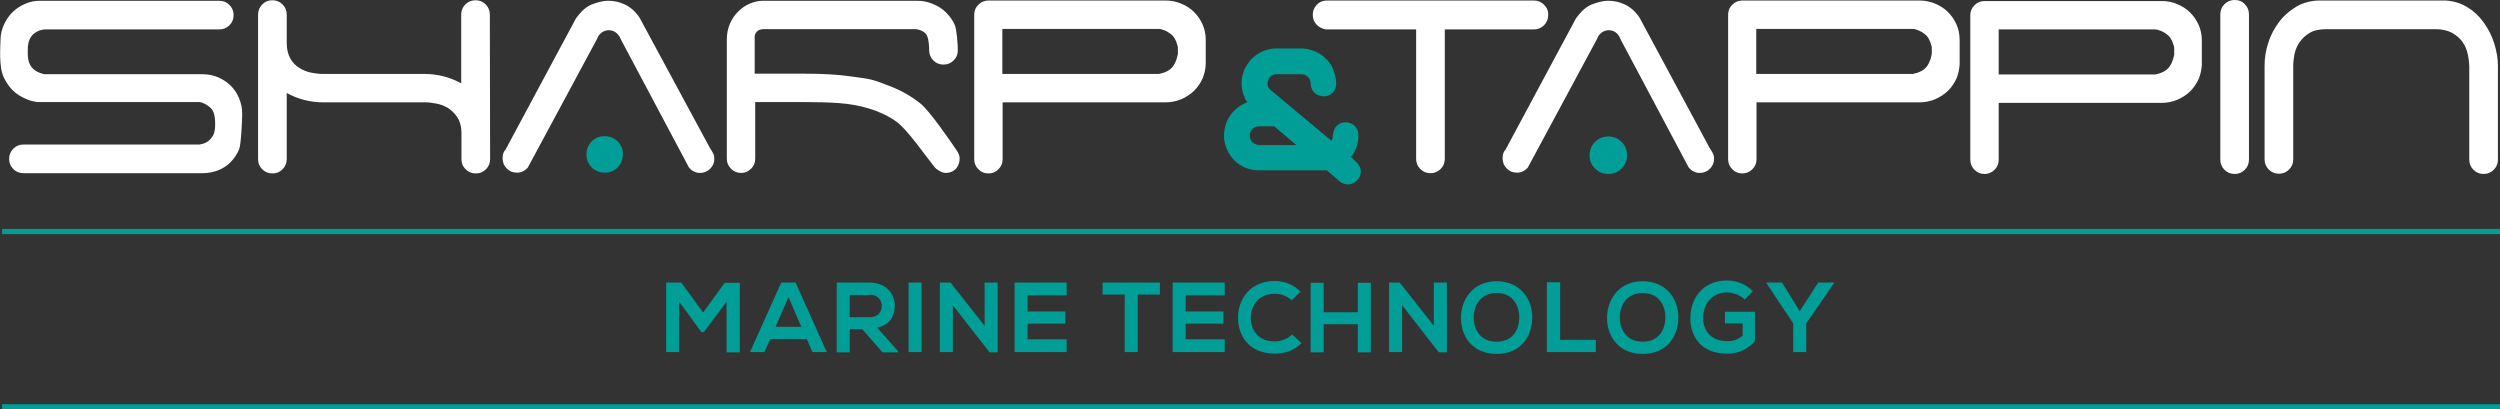 <?xml version="1.0" encoding="utf-8"?>
<!-- Generator: Adobe Illustrator 21.1.0, SVG Export Plug-In . SVG Version: 6.00 Build 0)  -->
<svg version="1.1" id="Layer_1" xmlns="http://www.w3.org/2000/svg" xmlns:xlink="http://www.w3.org/1999/xlink" x="0px" y="0px"
	 viewBox="0 0 960 157.2" style="enable-background:new 0 0 960 157.2;" xml:space="preserve">
<rect x="0" y="0" width="960" height="157.2" fill="#333333" stroke="none"/>
<style type="text/css">
	.st0{fill:#FFFFFF;}
	.st1{fill:#009E96;}
</style>
<path class="st0" d="M188.2,61.1c0,1.5-0.5,2.8-1.6,3.9c-1.1,1.1-2.3,1.6-3.9,1.6c-1.5,0-2.8-0.5-3.9-1.6c-1.1-1.1-1.6-2.3-1.6-3.9
	V50.6c-0.1-2.3-0.6-4.1-1.6-5.6c-1-1.5-2.2-2.6-3.5-3.5c-1.4-0.8-2.8-1.4-4.4-1.7c-1.6-0.3-3-0.5-4.3-0.5h-19.3h-0.3h-0.5H124
	c-2.3,0-4.7-0.3-7.1-0.9c-2.4-0.6-4.6-1.5-6.8-2.7v25.4c0,1.5-0.5,2.8-1.6,3.9c-1.1,1.1-2.3,1.6-3.9,1.6c-1.5,0-2.8-0.5-3.9-1.6
	c-1.1-1.1-1.6-2.3-1.6-3.9V5.6c0-1.5,0.5-2.8,1.6-3.9c1.1-1.1,2.3-1.6,3.9-1.6c1.5,0,2.8,0.5,3.9,1.6c1.1,1.1,1.6,2.4,1.6,3.9v10.9
	c0,2.4,0.5,4.4,1.4,6c0.9,1.6,2.1,2.8,3.5,3.6c1.4,0.9,2.9,1.5,4.5,1.8c1.6,0.3,3.1,0.5,4.4,0.5h19.6h0.1h0.3h19.3
	c2.3,0,4.7,0.3,7.1,0.9c2.4,0.6,4.6,1.5,6.8,2.7V5.6c0-1.5,0.5-2.8,1.6-3.9c1.1-1.1,2.4-1.6,3.9-1.6c1.5,0,2.8,0.5,3.9,1.6
	c1.1,1.1,1.6,2.4,1.6,3.9L188.2,61.1L188.2,61.1z M238.5,15.3l26,48.9c1.1,1.4,2.5,2.2,4.3,2.2c1.5,0,2.8-0.5,3.9-1.6
	c1.1-1.1,1.6-2.3,1.6-3.9c0-0.8-0.2-1.5-0.5-2.1c-0.3-0.6-0.7-1.2-1.1-1.8L245.6,6.8c-1.2-2-3.4-4-5.5-5c-2-1-4.2-1.5-6.5-1.5
	c-2.4,0-4.6,0.7-6.8,1.6c-2.6,1.2-4.3,3.4-5.6,5.1l-27.1,50.5c-0.8,0.8-1.1,1.9-1.1,3.3c0,1.5,0.5,2.8,1.6,3.9
	c1.1,1.1,2.3,1.6,3.9,1.6c1.7,0,3.1-0.7,4.2-2l26.7-49.6l0.2-0.5c0.8-1.5,2.3-2.6,4.2-2.6c2,0,3.5,1.2,4.4,3L238.5,15.3L238.5,15.3z
	 M622.4,15.3l26,48.9c1.1,1.4,2.5,2.2,4.3,2.2c1.5,0,2.8-0.5,3.9-1.6c1.1-1.1,1.6-2.3,1.6-3.9c0-0.8-0.2-1.5-0.5-2.1
	c-0.3-0.6-0.7-1.2-1.1-1.8L629.6,6.8c-1.2-2-3.4-4-5.5-5c-2-1-4.2-1.5-6.5-1.5c-2.4,0-4.6,0.7-6.8,1.6c-2.6,1.2-4.3,3.4-5.6,5.1
	l-27.1,50.5c-0.8,0.8-1.1,1.9-1.1,3.3c0,1.5,0.5,2.8,1.6,3.9c1.1,1.1,2.3,1.6,3.9,1.6c1.7,0,3.1-0.7,4.2-2l26.7-49.6l0.2-0.5
	c0.8-1.5,2.3-2.6,4.2-2.6c2,0,3.5,1.2,4.3,3L622.4,15.3L622.4,15.3z M368.5,60.9c0-1.1-0.4-2.1-1.1-3.1c-2.7-4-10.5-15.3-13.9-18
	c-3.5-2.8-7.3-5-11.7-6.7c-7.6-3-7.7-2.7-14.6-3.7c-5.4-0.8-11.4-1.1-18.1-1.1h-19.3V13.7c0.2-0.7,0.5-1.3,1.1-1.8
	c0.6-0.5,1.4-0.7,2.4-0.7h58.2c1.7,0.1,4,1,4.6,2.8c0.6,1.6,0.7,4.2,0.7,5.3c0,1.5,0.5,2.8,1.6,3.9c1.1,1.1,2.3,1.6,3.9,1.6
	c1.5,0,2.8-0.5,3.9-1.6c1.1-1.1,1.6-2.3,1.6-3.9c0-2.1-0.4-8-1.2-9.8c-0.8-1.8-2-3.4-3.4-4.8c-1.4-1.4-3.1-2.4-5-3.2
	c-1.9-0.8-3.9-1.2-6-1.2h-59.3c-1.7,0-3.3,0.4-5,1.1c-1.7,0.7-3.1,1.7-4.4,3c-1.3,1.3-2.4,2.8-3.2,4.7c-0.8,1.8-1.2,3.9-1.2,6.1
	v45.7c0,1.5,0.5,2.8,1.6,3.9c1.1,1.1,2.3,1.6,3.9,1.6c1.4,0,2.7-0.5,3.8-1.6c1.1-1.1,1.6-2.3,1.6-3.9V39.2h19.3c4.6,0,9,0.1,13,0.4
	c4,0.3,7.9,1,11.5,2.1c3.6,1.1,7.2,2.7,10.4,5c4,2.8,11.2,13.1,14.3,17c0.2,0.3,0.6,0.7,1,1.1c0.5,0.4,1.1,0.8,1.7,1.1
	c0.6,0.3,1.3,0.5,2,0.5c1.5,0,2.8-0.5,3.9-1.6C368,63.7,368.5,62.4,368.5,60.9L368.5,60.9z M385,11.1h60c1.1,0,3.5,0.9,5.1,2.4
	c1.6,1.5,2.2,4.6,2.2,4.6l0,2.6c0,0-0.5,3.3-2.2,5.2c-2,2.2-5.4,2.5-5.2,2.5h-60V11.1L385,11.1z M447.6,0.2h-68
	c-1.5,0-2.8,0.5-3.9,1.6c-1.1,1.1-1.6,2.3-1.6,3.9v55.4c0,1.5,0.5,2.8,1.6,3.9c1.1,1.1,2.3,1.6,3.9,1.6c1.4,0,2.7-0.5,3.8-1.6
	c1.1-1.1,1.6-2.3,1.6-3.9V39.3h62.6c2.1,0,4.1-0.4,6-1.2c1.9-0.8,3.5-1.9,4.9-3.2c1.4-1.4,2.5-3,3.3-4.8c0.7-1.7,1.1-3.4,1.2-5.4
	c0-0.2,0-9.3,0-9.4c0-2.1-0.4-4.1-1.2-5.9c-0.8-1.8-1.9-3.4-3.3-4.8c-1.4-1.4-3-2.4-4.9-3.2C451.7,0.6,449.7,0.2,447.6,0.2
	L447.6,0.2z M592.9,1.8c-1.1-1.1-2.4-1.6-3.9-1.6h-79.4c-1.5,0-2.9,0.5-3.9,1.6c-1.1,1.1-1.6,2.4-1.6,3.9c0,1.5,0.5,2.7,1.5,3.8
	c1,1,2.2,1.6,3.6,1.8h34.6V61c0,1.5,0.5,2.8,1.6,3.9c1.1,1.1,2.4,1.6,3.9,1.6c1.5,0,2.8-0.5,3.9-1.6c1.1-1.1,1.6-2.4,1.6-3.9V11.3
	H589c1.5,0,2.8-0.5,3.9-1.6c1.1-1.1,1.6-2.4,1.6-3.9C594.6,4.2,594,2.9,592.9,1.8L592.9,1.8z M863.6,61.3V5.5c0-1.5-0.5-2.8-1.6-3.9
	C861,0.5,859.7,0,858.1,0c-1.5,0-2.8,0.5-3.9,1.6c-1.1,1.1-1.6,2.4-1.6,3.9v55.8c0,1.5,0.5,2.8,1.6,3.9c1.1,1.1,2.4,1.6,3.9,1.6
	c1.5,0,2.8-0.5,3.9-1.6C863.1,64.1,863.6,62.8,863.6,61.3z M948.2,25.3v18.9v17.1c0,1.5,0.5,2.8,1.6,3.9c1.1,1.1,2.4,1.6,3.9,1.6
	c1.5,0,2.8-0.5,3.9-1.6c1.1-1.1,1.6-2.4,1.6-3.9V44V25.3c0-2.8-0.5-5.7-1.4-8.6c-0.9-2.9-2.3-5.6-4-8c-1.7-2.4-3.8-4.4-6.3-5.9
	c-2.5-1.6-5.3-2.4-8.4-2.6h-48.3c-3.3,0-6.3,0.8-8.9,2.3c-2.6,1.5-4.9,3.5-6.7,5.9c-1.8,2.4-3.3,5.1-4.2,8.1c-1,3-1.4,5.9-1.4,8.8
	V44v17.2c0,1.5,0.5,2.8,1.6,3.9c1.1,1.1,2.4,1.6,3.9,1.6c1.5,0,2.8-0.5,3.9-1.6c1.1-1.1,1.6-2.4,1.6-3.9V44V25.3
	c0-1.4,0.2-2.9,0.5-4.6c0.4-1.7,1-3.2,2-4.6c1-1.4,2.3-2.6,3.9-3.5c1.6-1,3.8-1.4,6.5-1.4h41.6c2.6,0,4.8,0.5,6.5,1.4
	c1.7,1,3,2.1,4,3.5c1,1.4,1.6,2.9,2,4.6C948,22.4,948.1,23.9,948.2,25.3z M15.3,39.2h61.2c1.1,0,3.4,1.1,4.8,2.7
	c1.4,1.6,1.3,5.2,1.3,5.2s0.3,3.9-1.2,5.5c-1.6,2.7-4.9,2.9-4.9,2.9H9c-1.5,0-2.8,0.5-3.9,1.6c-1.1,1.1-1.6,2.4-1.6,3.9
	c0,1.5,0.5,2.8,1.6,3.9c1.1,1.1,2.3,1.6,3.9,1.6h68.8c2.1,0,4.1-0.4,6-1.1c1.9-0.8,3.5-1.8,4.8-3.2c1.4-1.4,2.4-3,3.2-4.8
	c0.8-1.8,1.2-11.6,1.2-13.7c0-2.1-0.4-4.1-1.2-6c-0.8-1.9-1.9-3.5-3.2-4.8c-1.4-1.4-3-2.4-4.8-3.2c-1.9-0.8-3.8-1.2-6-1.2H17
	c0,0-2.6-0.5-4.2-2c-1.6-1.5-2-3.4-2.1-5c-0.1-0.7,0-3.4,0-3.4s0-2.9,1.9-4.8c2-1.9,4.4-2,4.4-2h67.2c1.5,0,2.8-0.5,3.9-1.6
	c1.1-1.1,1.6-2.3,1.6-3.9c0-1.5-0.5-2.8-1.6-3.9c-1.1-1.1-2.3-1.6-3.9-1.6H15.3c-2.1,0-3.9,0.4-5.7,1.2C7.7,2.3,6.1,3.4,4.7,4.8
	C3.4,6.1,2.3,7.7,1.5,9.5c-0.8,1.8-1.3,3.7-1.3,5.8c0,2.2-0.8,10.3,1.3,14.5c0.9,1.8,1.9,3.4,3.3,4.8c1.4,1.4,3,2.4,4.8,3.2
	C11.3,38.7,13.9,39.3,15.3,39.2z M674.5,11.1h60c1.1,0,3.5,0.9,5.1,2.4c1.6,1.5,2.2,4.6,2.2,4.6l0,2.6c0,0-0.5,3.3-2.2,5.2
	c-2,2.2-5.4,2.5-5.2,2.5h-60V11.1L674.5,11.1z M737.1,0.2h-68c-1.5,0-2.8,0.5-3.9,1.6c-1.1,1.1-1.6,2.3-1.6,3.9v55.4
	c0,1.5,0.5,2.8,1.6,3.9c1.1,1.1,2.3,1.6,3.9,1.6c1.4,0,2.7-0.5,3.8-1.6c1.1-1.1,1.6-2.3,1.6-3.9V39.3h62.6c2.1,0,4.1-0.4,6-1.2
	c1.9-0.8,3.5-1.9,4.9-3.2c1.4-1.4,2.5-3,3.3-4.8c0.7-1.7,1.1-3.5,1.2-5.4c0-0.2,0-9.3,0-9.4c0-2.1-0.4-4.1-1.2-5.9
	c-0.8-1.8-1.9-3.4-3.3-4.8c-1.4-1.4-3-2.4-4.9-3.2C741.2,0.6,739.2,0.2,737.1,0.2L737.1,0.2z M767.6,11.3h60c1.1,0,3.5,0.9,5.1,2.4
	c1.6,1.5,2.2,4.6,2.2,4.6l0,2.6c0,0-0.5,3.3-2.2,5.2c-2,2.2-5.4,2.5-5.2,2.5h-60V11.3L767.6,11.3z M830.1,0.4h-68
	c-1.5,0-2.8,0.5-3.9,1.6c-1.1,1.1-1.6,2.3-1.6,3.9v55.4c0,1.5,0.5,2.8,1.6,3.9c1.1,1.1,2.3,1.6,3.9,1.6c1.4,0,2.7-0.5,3.8-1.6
	c1.1-1.1,1.6-2.3,1.6-3.9V39.5h62.6c2.1,0,4.1-0.4,6-1.2c1.9-0.8,3.5-1.9,4.9-3.2c1.4-1.4,2.5-3,3.3-4.8c0.7-1.7,1.1-3.5,1.2-5.4
	c0-0.2,0-9.3,0-9.4c0-2.1-0.4-4.1-1.2-5.9c-0.8-1.8-1.9-3.4-3.3-4.8c-1.4-1.4-3-2.4-4.9-3.2C834.3,0.8,832.3,0.4,830.1,0.4
	L830.1,0.4z"/>
<path class="st1" d="M225.2,59.3c0-2,0.7-3.6,2-5c1.4-1.4,3-2,5-2c2,0,3.6,0.7,5,2c1.4,1.4,2,3,2,5c0,2-0.7,3.6-2,5
	c-1.4,1.4-3,2-5,2c-2,0-3.6-0.7-5-2C225.9,62.9,225.2,61.2,225.2,59.3z M612.5,64.7c1.4,1.4,3.1,2.1,5.1,2.1c2,0,3.7-0.7,5.1-2.1
	c1.4-1.4,2.1-3.1,2.1-5.1c0-2-0.7-3.7-2.1-5.1c-1.4-1.4-3.1-2.1-5.1-2.1c-2,0-3.7,0.7-5.1,2.1c-1.4,1.4-2.1,3.1-2.1,5.1
	C610.4,61.7,611.1,63.4,612.5,64.7z M483.5,55.7h14.3l-8.5-7.2h-5.9c-3.6,0.3-3.5,3.6-3.5,3.6C480,55.5,483.5,55.7,483.5,55.7
	L483.5,55.7z M520.5,61.9c4.2,3.8,0.7,7.3,0.7,7.3c-3.4,3.3-6.7,0.5-6.7,0.5l-5-4.3h-2.4h-24.2c-6.6-0.3-9.7-4.7-9.7-4.7
	c-3.5-4.3-3.2-8.7-3.2-8.7c0.3-10,8.9-12.7,8.9-12.7c-4.4-7.2-0.6-13.5-0.6-13.5c4.1-7.5,11.8-7.2,11.8-7.2h10.2
	c5.9,0.5,8.8,3.9,8.8,3.9c4.1,3.8,4,9.7,4,9.7c-0.3,4.8-4.7,4.8-4.7,4.8c-5.4-0.3-5.1-5.1-5.1-5.1c-0.2-3.2-3.4-3.4-3.4-3.4h-1h-8.6
	c0,0-2.2-0.3-3.2,2c-1.1,2.3,0.4,3.7,0.4,3.7L511.2,54c0.6-0.3,0.6-2,0.6-2c0.3-2.3,1.1-3.2,1.1-3.2c1.7-2.3,4.4-1.8,4.4-1.8
	c4.1,0.7,4.3,4.2,4.3,4.2c0.3,6.2-2.9,9-2.9,9L520.5,61.9L520.5,61.9z M960,155.2H0.8v2H960V155.2z M960,87.9H0.8v2H960V87.9z
	 M279.1,135.3h5v-26.7h-5.8L270,120l-8.4-11.5h-5.8v26.7h5v-19.4l8.5,11.7h1l8.7-11.6V135.3z M312,135.2h5.5l-12-26.7H300l-12,26.7
	h5.5l2.3-5h14L312,135.2z M307.7,125.5h-9.9l5-11.4L307.7,125.5z M344.9,134.9l-8.1-9.1c5.1-1,6.8-4.7,6.8-8.4
	c0-4.6-3.3-8.8-9.6-8.9c-4.2,0-8.5,0-12.7,0v26.8h5v-8.9h4.8l7.8,8.9h6V134.9z M334,113.2c3.2,0,4.6,2.1,4.6,4.3s-1.4,4.3-4.6,4.3
	h-7.7v-8.5H334z M353.9,135.2v-26.7h-5v26.7H353.9z M378.1,125.1L365,108.5h-4.1v26.7h5v-18l14.1,18.1v0h3.1v-26.8h-5V125.1z
	 M409.6,130.3h-15v-6h14.5v-4.7h-14.5v-6.2h15v-4.9h-20c0,8.9,0,17.8,0,26.7h20V130.3z M431.9,135.2h5v-22.1h8.5v-4.6
	c-7.8,0-14.3,0-22,0v4.6h8.5V135.2z M470.3,130.3h-15v-6h14.5v-4.7h-14.5v-6.2h15v-4.9h-20c0,8.9,0,17.8,0,26.7h20V130.3z
	 M496.2,128.4c-1.8,1.8-4.4,2.7-6.7,2.7c-6.6,0-9.2-4.6-9.2-9c0-4.5,2.8-9.3,9.2-9.3c2.3,0,4.7,0.8,6.5,2.5l3.4-3.3
	c-2.7-2.7-6.2-4.1-9.8-4.1c-9.7,0-14.2,7.1-14.2,14.1c0,6.9,4.2,13.8,14.2,13.8c3.9,0,7.4-1.3,10.2-4L496.2,128.4z M526.4,135.3
	v-26.7h-5v11.3h-13.1v-11.3h-5v26.7h5v-10.8h13.1v10.8H526.4z M550.6,125.1l-13.1-16.6h-4.1v26.7h5v-18l14.1,18.1v0h3.1v-26.8h-5
	V125.1z M574.7,108c-9.2,0-13.7,7.1-13.7,14.1c0,7,4.4,13.8,13.7,13.8c9.4,0,13.6-6.9,13.7-13.8C588.5,115,583.9,108,574.7,108z
	 M574.7,112.5c6.3,0,8.8,5,8.7,9.6c-0.1,4.4-2.4,9.1-8.7,9.1s-8.7-4.7-8.8-9.1C565.8,117.6,568.4,112.5,574.7,112.5z M594,108.5
	v26.7h18.8v-4.7h-13.7v-22.1H594z M630.8,108c-9.2,0-13.7,7.1-13.7,14.1c0,7,4.4,13.8,13.7,13.8c9.4,0,13.6-6.9,13.7-13.8
	C644.6,115,640,108,630.8,108z M630.8,112.5c6.3,0,8.8,5,8.7,9.6c-0.1,4.4-2.4,9.1-8.7,9.1c-6.3,0-8.7-4.7-8.8-9.1
	C621.9,117.6,624.5,112.5,630.8,112.5z M673.1,111.8c-2.7-2.7-6.3-4.1-9.9-4.1c-9.4,0-14.1,7-14.1,14.5c0,7,4.1,13.6,14.1,13.6
	c4.7,0,8-1.8,10.7-4.8v-11.3h-11.5v4.5h6.8v4.7c-2.1,1.7-3.9,2.1-6,2.1c-6.6,0-9.2-4.5-9.2-8.9c0-5.5,3.5-9.8,9.2-9.8
	c2.3,0,5,1,6.8,2.7L673.1,111.8z M684.3,108.5h-6v0.2l10.3,15.5v11h5v-11l10.7-15.5v-0.2h-6.1l-7.1,11L684.3,108.5z"/>
</svg>
